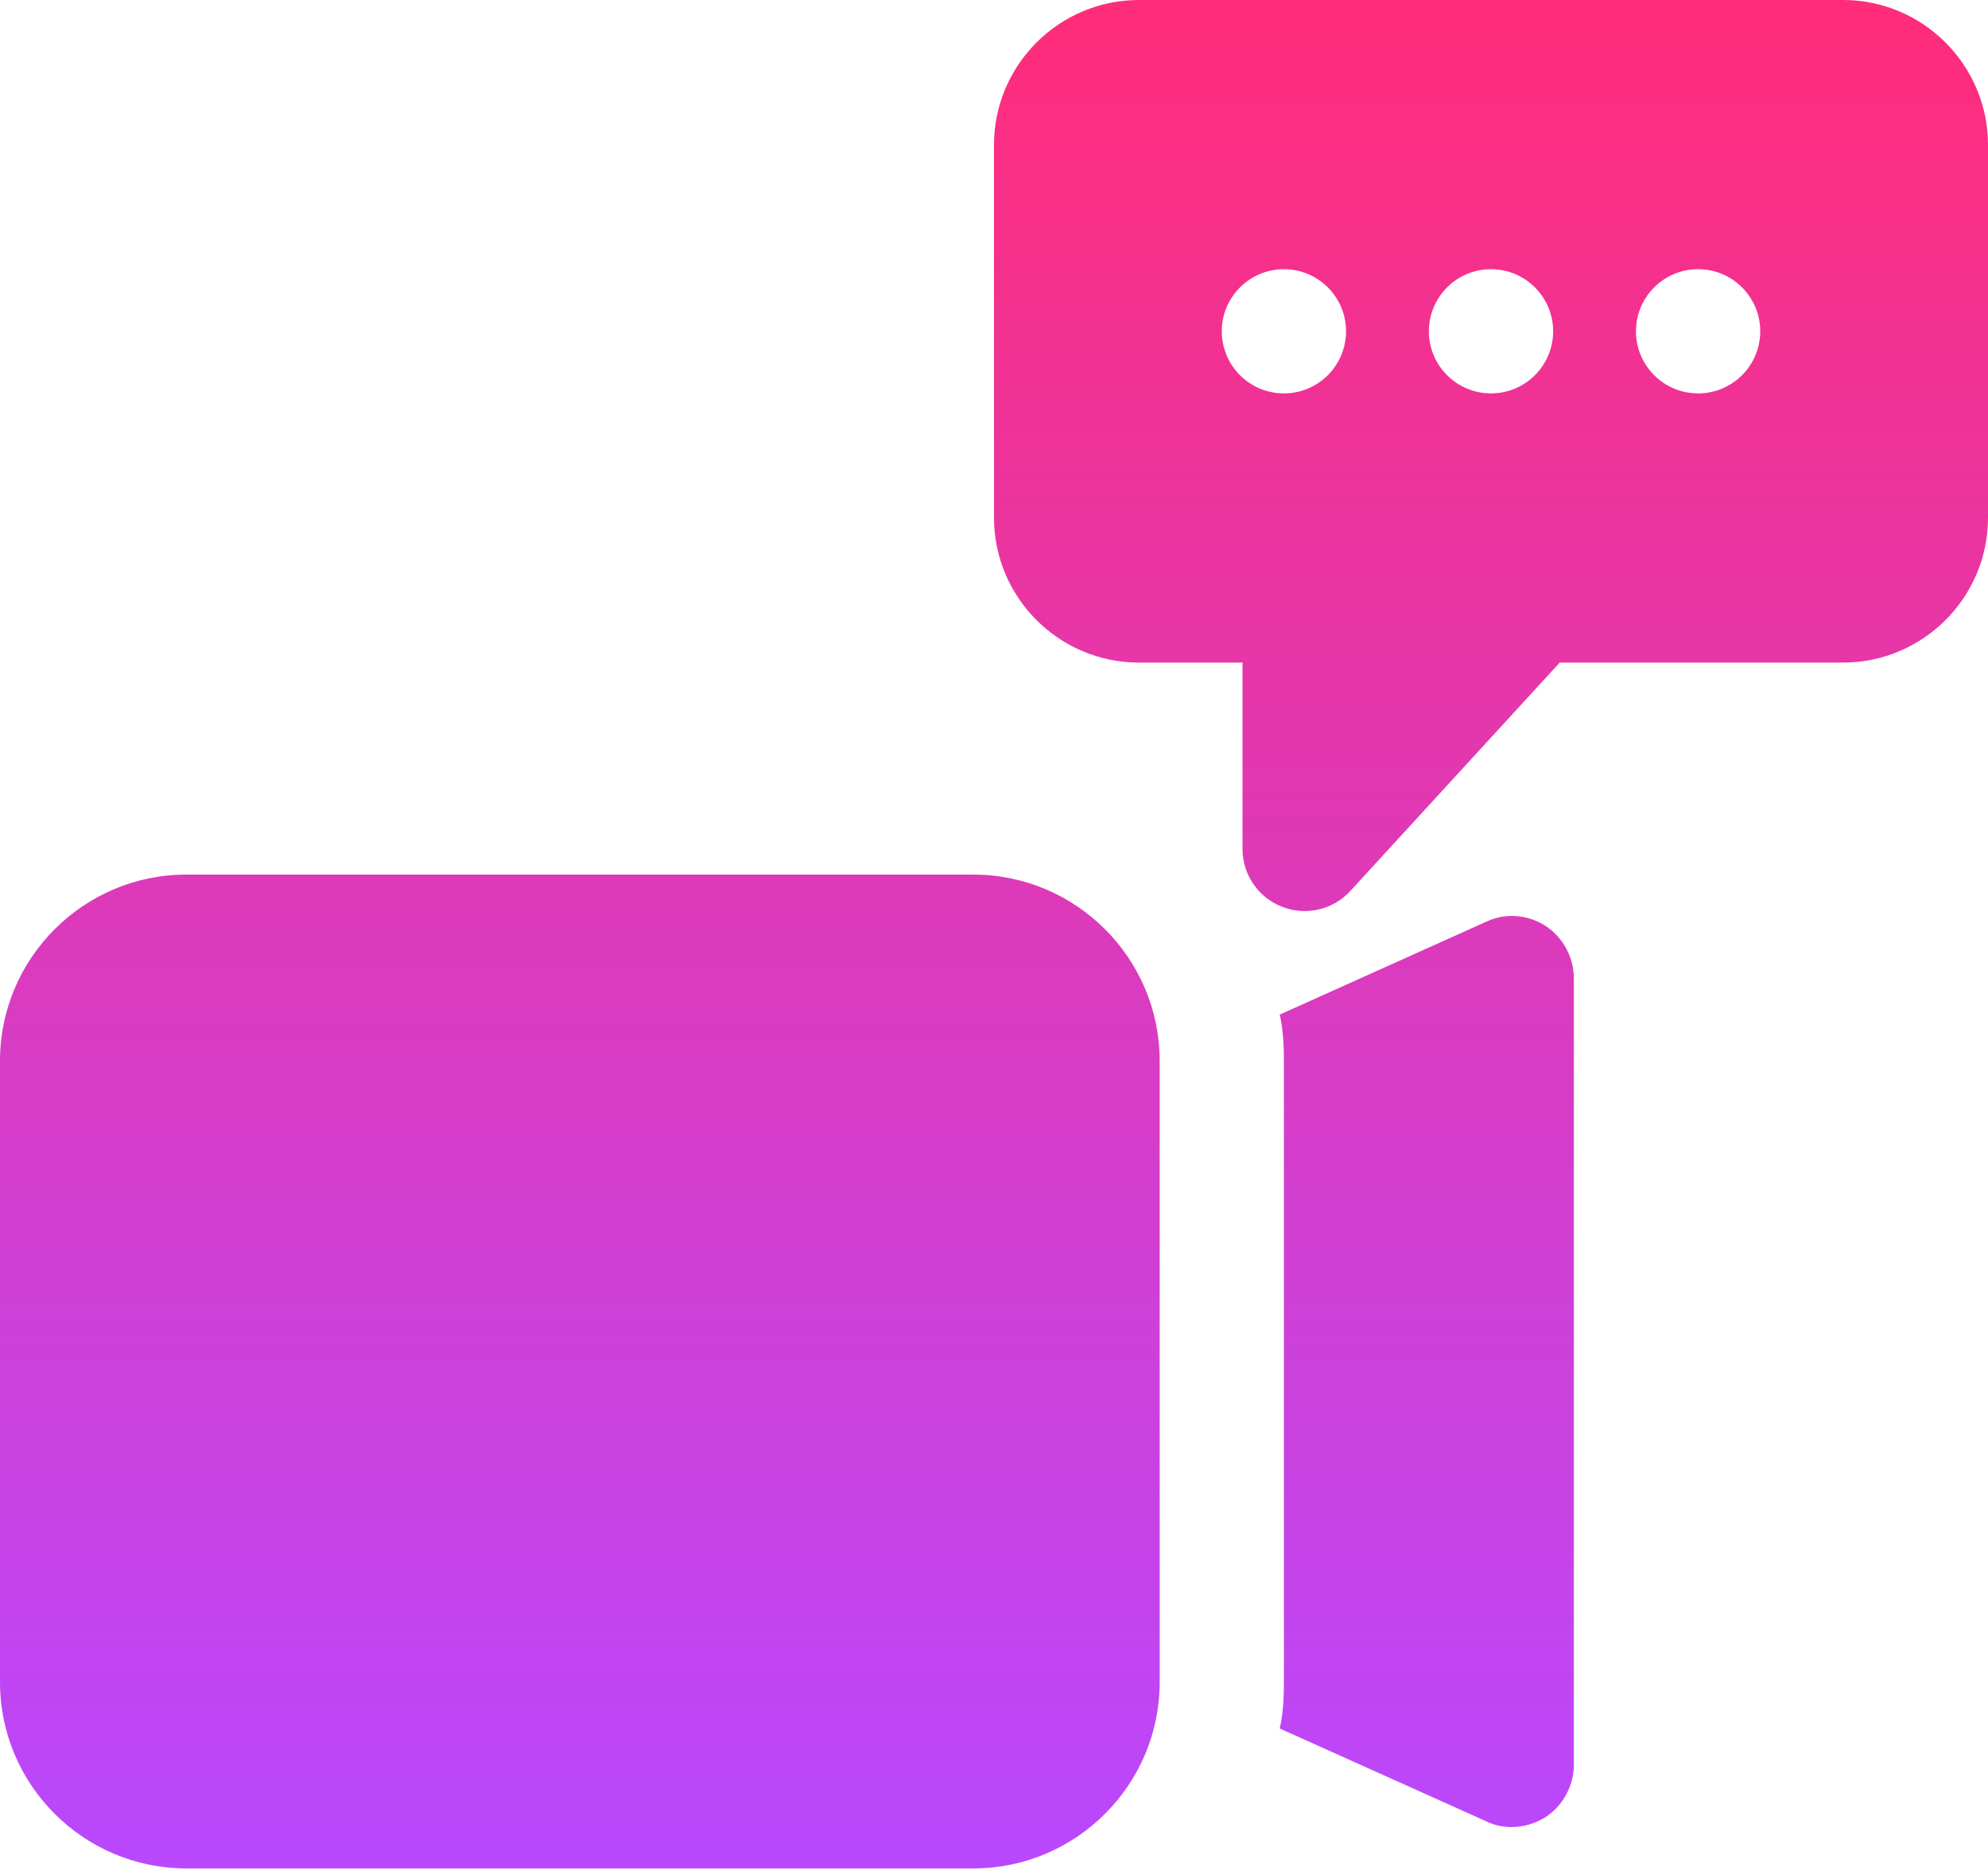 <svg width="35" height="33" viewBox="0 0 35 33" fill="none" xmlns="http://www.w3.org/2000/svg">
<path fill-rule="evenodd" clip-rule="evenodd" d="M20.052 0H32.448C33.855 0 35 1.145 35 2.552V9.115C35 10.522 33.855 11.667 32.448 11.667H27.46L23.775 15.687C23.564 15.918 23.269 16.042 22.969 16.042C22.836 16.042 22.7 16.017 22.572 15.967C22.152 15.804 21.875 15.399 21.875 14.948V11.667H20.052C18.645 11.667 17.5 10.522 17.5 9.115V2.552C17.5 1.145 18.645 0 20.052 0ZM21.51 5.833C21.51 6.437 22 6.927 22.604 6.927C23.208 6.927 23.698 6.437 23.698 5.833C23.698 5.23 23.208 4.74 22.604 4.74C22 4.74 21.51 5.23 21.51 5.833ZM25.156 5.833C25.156 6.437 25.646 6.927 26.25 6.927C26.854 6.927 27.344 6.437 27.344 5.833C27.344 5.23 26.854 4.74 26.25 4.74C25.646 4.74 25.156 5.23 25.156 5.833ZM28.802 5.833C28.802 6.437 29.292 6.927 29.896 6.927C30.5 6.927 30.99 6.437 30.99 5.833C30.99 5.23 30.5 4.74 29.896 4.74C29.292 4.74 28.802 5.23 28.802 5.833ZM17.135 32.9H3.281C1.473 32.9 0 31.429 0 29.619V18.681C0 16.872 1.473 15.4 3.281 15.4H17.135C18.944 15.4 20.417 16.872 20.417 18.681V29.619C20.417 31.429 18.944 32.9 17.135 32.9ZM27.212 16.304C26.892 16.1 26.498 16.071 26.163 16.231L22.531 17.865C22.59 18.127 22.604 18.404 22.604 18.681V29.619C22.604 29.896 22.59 30.173 22.531 30.436L26.163 32.069C26.308 32.142 26.469 32.171 26.615 32.171C26.819 32.171 27.023 32.112 27.212 31.996C27.519 31.792 27.708 31.442 27.708 31.077V17.223C27.708 16.858 27.519 16.508 27.212 16.304Z" fill="url(#paint0_linear)"/>
<defs>
<linearGradient id="paint0_linear" x1="17.5" y1="0" x2="17.5" y2="32.9" gradientUnits="userSpaceOnUse">
<stop stop-color="#FF2C79"/>
<stop offset="1" stop-color="#B948FF"/>
</linearGradient>
</defs>
</svg>

